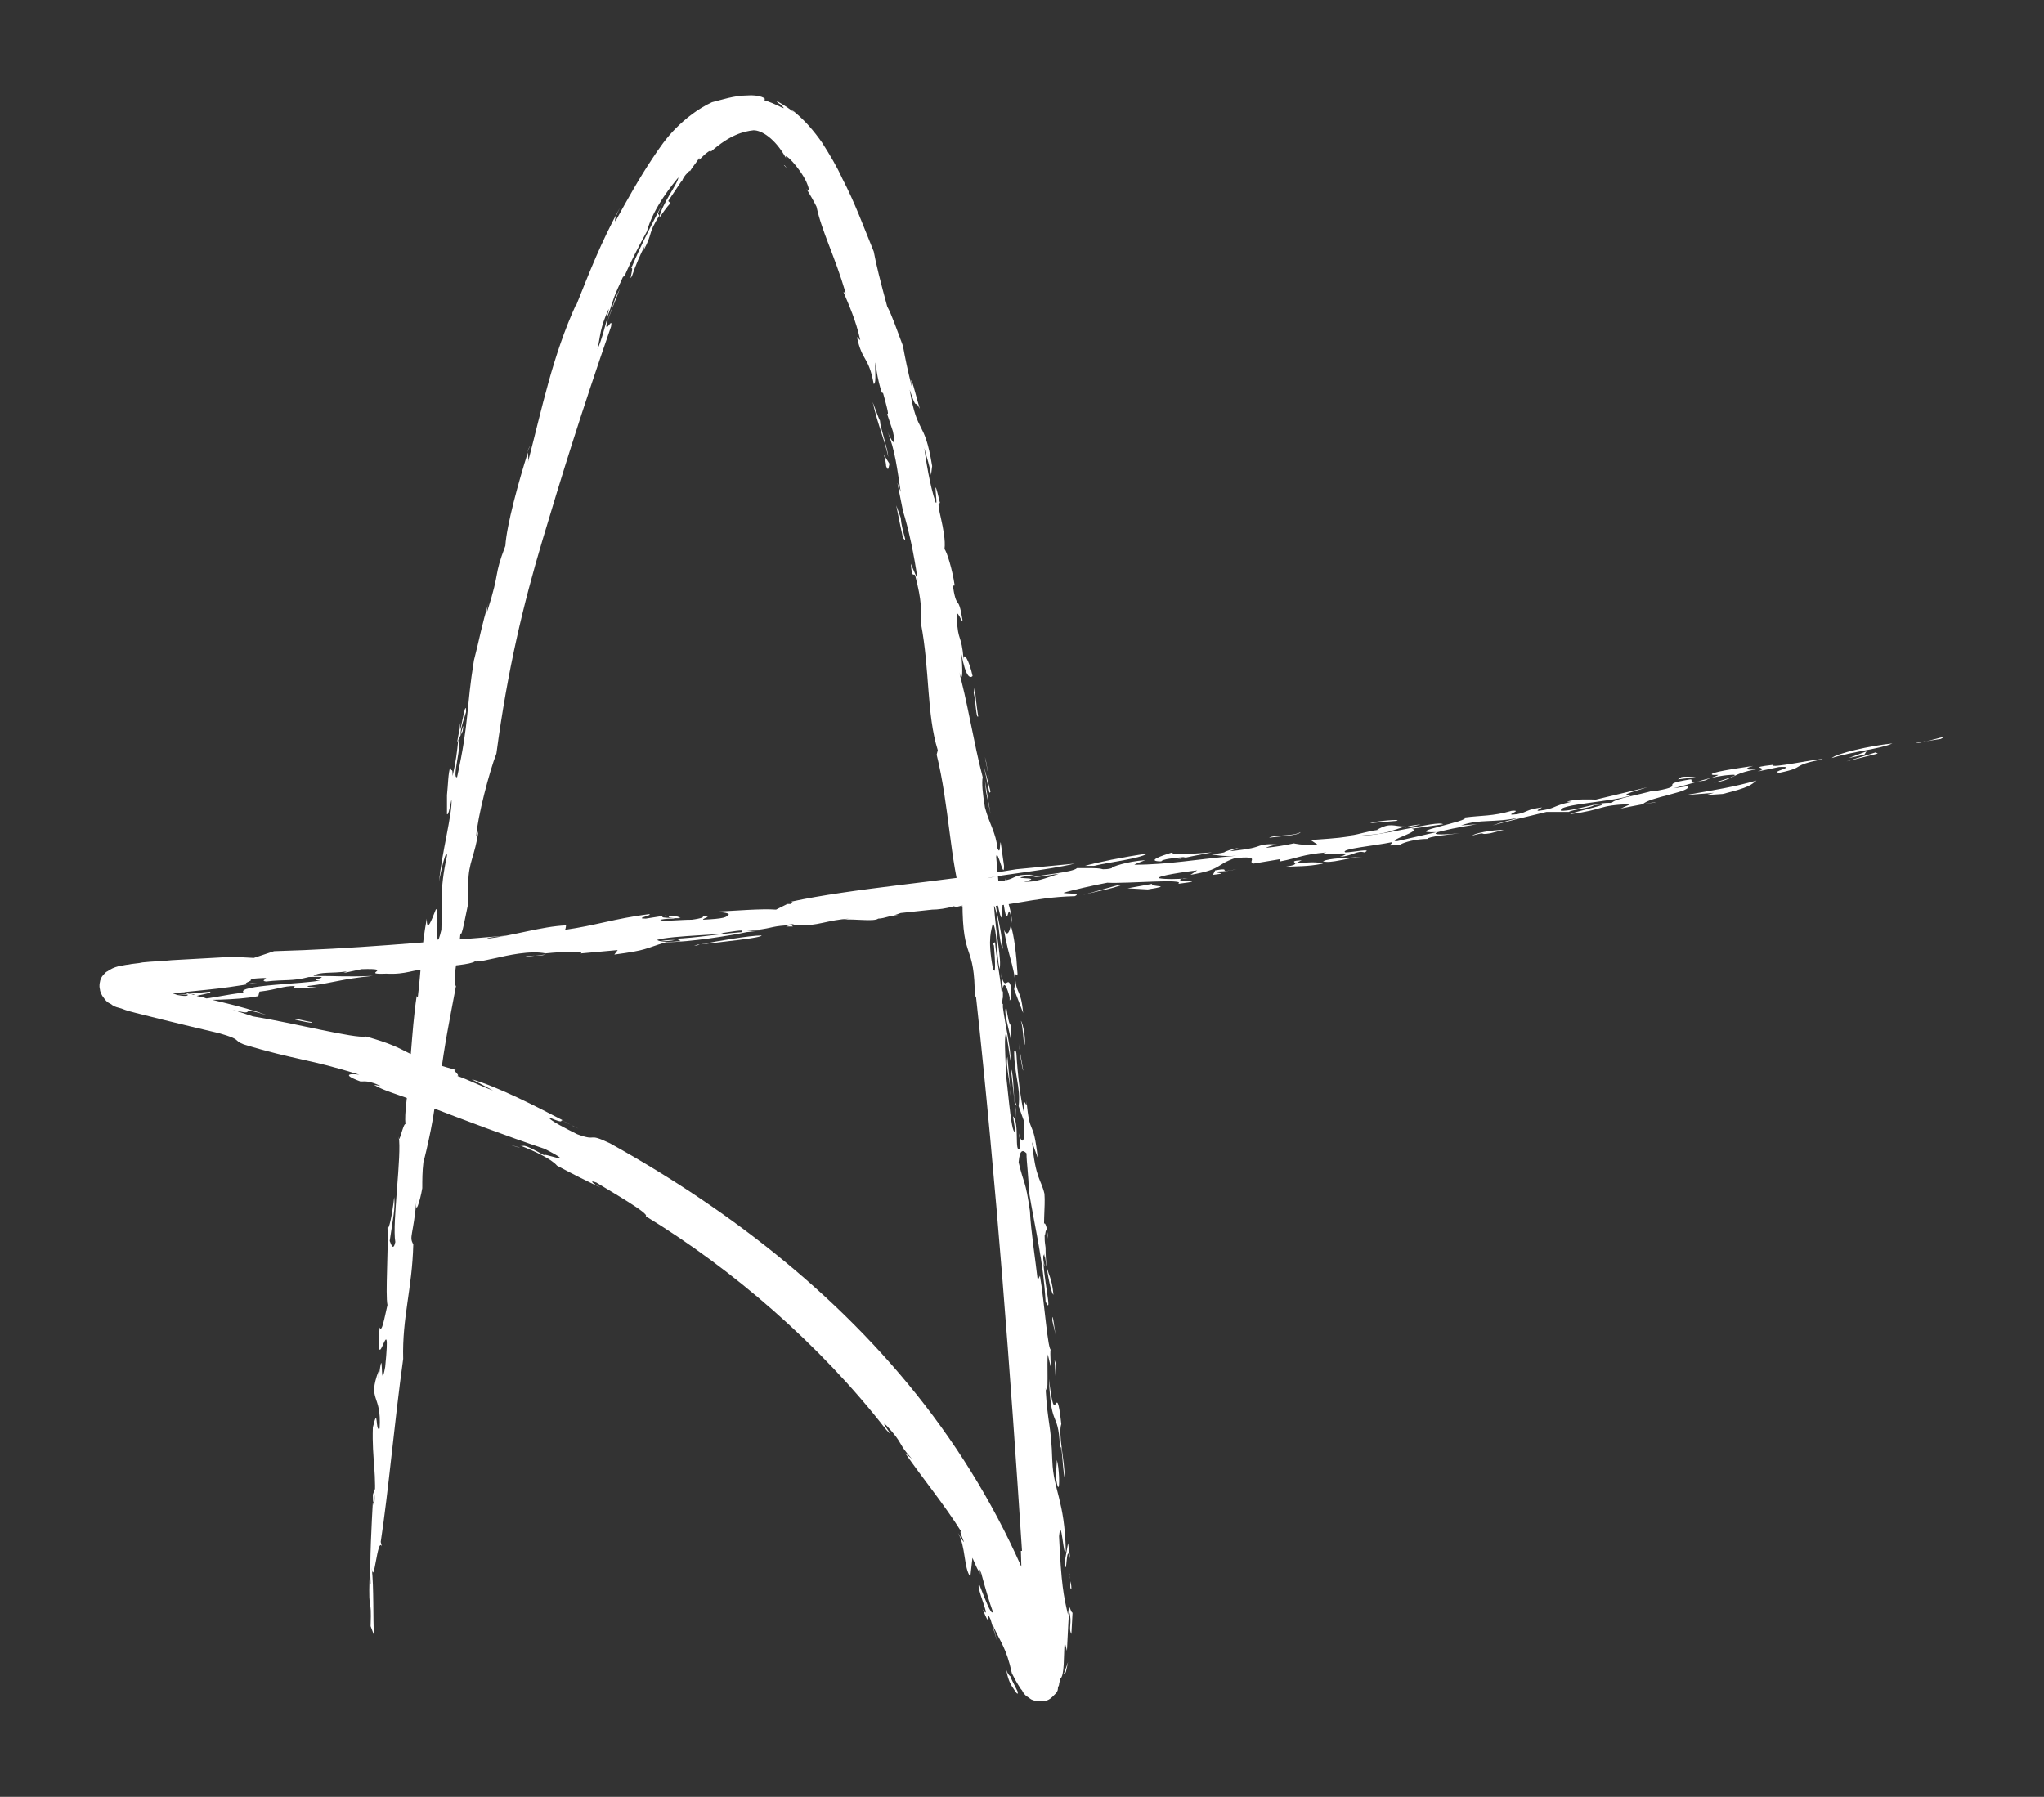<?xml version="1.0" encoding="utf-8"?>
<!-- Generator: Adobe Illustrator 28.0.0, SVG Export Plug-In . SVG Version: 6.00 Build 0)  -->
<svg version="1.1" id="Layer_1" xmlns="http://www.w3.org/2000/svg" xmlns:xlink="http://www.w3.org/1999/xlink" x="0px" y="0px"
	 viewBox="0 0 182 160" style="enable-background:new 0 0 182 160;" xml:space="preserve">
<rect x="0" y="0" width="182" height="160" fill="#333333" stroke="none"/>
<style type="text/css">
	.st0{fill:#FFFFFF;}
</style>
<g>
	<path class="st0" d="M172.8,65.8c0.8-0.4-0.3,0-1.3,0.2L172.8,65.8z"/>
	<path class="st0" d="M171.5,66l-0.9,0.1C170.8,66.2,171.2,66.1,171.5,66z"/>
	<path class="st0" d="M163.1,67.5c1.9-0.6,4.3-0.8,5.4-1.3C166.5,66.4,163.5,67.1,163.1,67.5z"/>
	<polygon class="st0" points="166,67.2 166.2,66.9 164.6,67.5 	"/>
	<polygon class="st0" points="167.2,67.1 167,67 164.4,67.8 	"/>
	<path class="st0" d="M156.5,68.7l1.9-0.4c1.9-0.1-1.1,0.5,0.1,0.5c2.4-0.5,0.8-0.6,3.8-1.2c-0.3-0.1-4.9,0.9-4.4,0.5
		C155.3,68.4,157.8,68.3,156.5,68.7L156.5,68.7z"/>
	<path class="st0" d="M38.5,86.5c-0.1,0-0.2,0-0.3,0C38.3,86.5,38.4,86.5,38.5,86.5z"/>
	<path class="st0" d="M15.2,88c0.4,0.1,0.9,0.3,1.3,0.4c-0.1-0.1-0.3-0.1-0.5-0.2C15.9,88.2,15.2,88,15.2,88z"/>
	<path class="st0" d="M58.8,83.8c0.5,0,0.9,0,1.3-0.1C59.8,83.7,59.4,83.7,58.8,83.8z"/>
	<path class="st0" d="M90.4,98.3c0,0.1,0.1,0.1,0.1,0.2c0,0,0,0,0-0.1l-0.1-0.3L90.4,98.3L90.4,98.3z"/>
	<path class="st0" d="M50.1,99.8c0.5,0.2,0.9,0.5,1.4,0.7C50.7,100.1,50.3,99.9,50.1,99.8z"/>
	<path class="st0" d="M70.5,82.4c-0.2,0-0.3,0-0.5,0.1c0.2,0,0.4,0,0.6,0L70.5,82.4C70.5,82.4,70.5,82.4,70.5,82.4L70.5,82.4z"/>
	<path class="st0" d="M16.6,89.1c-0.4,0-0.8,0-1.2,0.1C15.8,89.2,16.2,89.2,16.6,89.1z"/>
	<path class="st0" d="M126.5,73.4c-0.6,0.1-1,0.1-1.4,0.3C125.5,73.6,125.9,73.6,126.5,73.4z"/>
	<path class="st0" d="M115,75.2L115,75.2C115,75.1,115,75.1,115,75.2z"/>
	<path class="st0" d="M107.6,76.1l0.1,0C107.6,76.1,107.6,76.1,107.6,76.1z"/>
	<path class="st0" d="M125.1,73.6c-1,0-1.3-0.4-2.5,0.3l0.3,0c-0.8,0-1.8,0.4-2.7,0.5c0.1,0,0.2,0.1,0.3,0.1c0.4-0.1,1-0.1,1.9-0.2
		C123.5,74.2,124.1,73.9,125.1,73.6L125.1,73.6z"/>
	<path class="st0" d="M38.6,86.4C38.7,86.4,39.5,86.3,38.6,86.4L38.6,86.4z"/>
	<path class="st0" d="M48.6,85c-0.3,0-0.7,0.1-1,0.1C47.9,85.1,48.2,85.1,48.6,85z"/>
	<path class="st0" d="M86.3,80.8c-0.1,0-0.1,0-0.2,0C86.1,80.9,86.3,80.9,86.3,80.8z"/>
	<path class="st0" d="M46.7,85.2l0.9-0.1C47.3,85.1,47,85.1,46.7,85.2z"/>
	<path class="st0" d="M75,81.9c-0.1,0-0.1,0-0.2,0C74.9,81.9,74.9,81.9,75,81.9z"/>
	<path class="st0" d="M41,65.3c0.1-0.8,0.3-1.2,0.5-1.9c0-1.7-0.7,3.3-0.5,0.9c-0.1,0.7-0.2,1.3-0.3,1.8l0.5-1
		C41.4,63.7,40.9,66.1,41,65.3L41,65.3z"/>
	<path class="st0" d="M89.9,88.8l0,0.3c0.1-0.2,0.2,0,0.1-1.3c-0.3-1-0.5,0.7-0.9-1.2c0.1,0.4,0.1,0.9,0.2,1.4
		C89.4,87.3,89.7,88,89.9,88.8L89.9,88.8z"/>
	<path class="st0" d="M89.3,88.1C89.3,88.1,89.3,88.1,89.3,88.1c0,0.1,0,0.2-0.1,0.3c0,0.3,0.1,0.5,0.1,0.7
		C89.3,88.9,89.3,88.5,89.3,88.1L89.3,88.1z"/>
	<path class="st0" d="M46.9,40.5c0.1-0.3,0.2-0.6,0.3-0.8C47,40,47,40.3,46.9,40.5z"/>
	<path class="st0" d="M46.3,102.2c-0.3-0.1-0.7-0.2-1-0.3C45.9,102.1,46.2,102.2,46.3,102.2z"/>
	<path class="st0" d="M91.6,106.9c0,0.3,0,0.6,0,0.9c0,0.2,0,0.3,0.1,0.6L91.6,106.9L91.6,106.9z"/>
	<path class="st0" d="M80.4,47.9c0.5,0.6-0.1-0.5-0.2-1.8L79.8,45C80,46,80.2,47,80.4,47.9L80.4,47.9z"/>
	<path class="st0" d="M40.7,66.2C40.7,66.2,40.7,66.2,40.7,66.2C40.7,66.2,40.7,66.1,40.7,66.2L40.7,66.2L40.7,66.2z"/>
	<path class="st0" d="M70.1,15.1c-0.1-0.2-0.2-0.3-0.3-0.4C69.9,14.7,70,14.9,70.1,15.1z"/>
	<path class="st0" d="M90,95.1l0.5,4.5l-0.1-1.3C90.2,97.7,90.3,95.7,90,95.1L90,95.1z"/>
	<path class="st0" d="M83.5,66.8l-0.1,0.4c1.1,4.4,1.2,9.6,2.3,13.1c0,5.5,1.1,3.5,1.1,8.6l0.1-0.2c1.8,16.5,3.1,34,4.1,49.4l-0.1,0
		c0.1,3.1,0.2,6.2,0,9.1c0,0.4-0.1,0.7-0.1,1c0,0.2,0,0.3-0.1,0.4c0,0,0,0.1,0,0.1l0.7,0.3c0.3,0.1,0.5,0.2,0.7,0.3
		c0.2,0,0.3,0.2,0.4,0.3c0,0,0,0.1,0.1,0.1c0,0,0,0,0-0.1c0-0.1,0.1-0.2,0.3-0.3c0.2-0.2,0.4-0.3,0.6-0.4c0.3-0.2,0.6-0.4,0.8-0.5
		c0,0,0,0,0,0l-0.1-0.1c-0.1-0.2-0.2-0.6-0.3-1c-0.5-1.5-1-3-1.6-4.5c-2.3-6-5.4-11.6-9.2-16.7c-7.6-10.2-17.8-18.2-28.8-24.3
		c-2.1-1-1-0.1-2.9-0.8c-0.8-0.4-2.6-1.3-2.5-1.5c1.6,0.7,0.8,0.1,1.3,0.3c-2.5-1.3-5.8-3-8.2-3.7l1.9,1c-0.9-0.3-2.3-1-3.2-1.3
		c0.4,0-0.7-0.7,0-0.5c-5.2-1.4-3.8-1.8-8.1-3c-1,0.2-6.4-1.2-10.1-1.8l-1.8-0.6c2.5,0.7,0.1-0.4,3.1,0.5c-2.5-0.9-4.9-1.3-7.3-2
		c0.4,0.2,0.3,0.4-0.7,0.2c-1.5-0.5-1.5-0.7-3.1-1.2l1.7,0.3c-0.5-0.2-1-0.4-1.5-0.5L12,87c-0.2,0-0.4-0.2-0.5-0.1
		c-0.1,0.1-0.2,0.3-0.3,0.5c-0.1,0.2-0.3,0.3-0.4,0.5c-0.1,0.1-0.3,0.1-0.2,0.1c0.1,0,0.2,0.2,0.4,0.5c0.1,0.2,0.1,0.3,0.3,0.6
		l0.1,0.4v0c0,0,0.1,0,0.1,0l0.4,0c0.5,0,1.1,0,0.9,0.1c2.2-0.5,3.1-0.4,5.6-0.8c-2.6,0,0.7-0.3,0.3-0.5l-2.9,0.3
		c4.2-0.2-1.4,0.2-1,0.5c-2,0,2.6-0.8-0.6-0.5c3.9-0.5,4.7-0.4,8.7-1.1c-2.4,0.3,0.4-0.3-0.9-0.3c3.1-0.3,0.8,0.1,1.7,0.2
		c1.7-0.2,2.3,0,3.8-0.4c2.7-0.1-0.4,0.3,1,0.3c-1,0.3-7.6,0.4-6.8,1.1c-1.4,0.1-3.1,0.6-5.2,0.7c1.8-0.1,4.4,0,6.5-0.4l0.1-0.4
		c1.7-0.2,2-0.5,3.2-0.5c-0.6,0.2,0.5,0.3,1.9,0.1c-0.4,0-0.9,0-0.8-0.1c2.5-0.3,2.8-0.6,5.8-0.9c-2.5,0.1-3,0-5.3,0
		c0.6-0.4,1.6-0.2,3-0.4c-0.2,0.1-0.5,0.1-0.1,0.1l1.4-0.3c3.1-0.1-0.3,0.5,2.2,0.4c1.8,0.1,2.4-0.4,3.7-0.4c-0.1,0-0.2,0-0.3-0.1
		c0.3,0,0.5,0,0.7,0c0,0,0,0,0,0c1.6-0.2,3.4-0.3,3.8-0.6c0.2,0.1,1.4-0.2,1.9-0.3c0.9-0.2,3-0.7,4.4-0.4l-0.1,0
		c2-0.2,3.6-0.2,3.2,0l3.3-0.3L54.7,85c3-0.4,2.6-0.5,4.6-1.1c2.1,0,5.8-0.6,7.2-0.9c0.2,0,0.6-0.1,1.2-0.1l-1.2,0
		c2.3-0.2,2-0.4,3.5-0.5c-0.3,0-0.4,0,0.5-0.1c0.3,0,0.5,0,0.9-0.1c-0.1,0-0.4,0.1-0.8,0.1l0.3,0.1c1.9,0.1,2.8-0.5,4.8-0.6
		c-0.2,0-0.5,0.1-0.7,0.1c1.1-0.1,2.8,0.2,3.2-0.1c0.3,0,0.6-0.1,1-0.2l0.8-0.1c-0.3,0-0.6,0-0.8,0.1c0.5-0.1,1-0.3,1-0.3l2.8-0.3
		c0.5,0,1.3-0.1,1.9-0.3l0.5,0.1c1-0.2,1-0.1,0.9,0c3.6,0,5.5-0.9,9.4-1c0.7-0.3-0.9-0.2-1-0.3c0.6-0.2,2.8-0.7,3.9-0.9
		c1.8,0.1,7.1-0.4,6.3,0.1c3.2-0.4-1-0.1,0.5-0.5l0.4,0c-1.1,0.1-2,0.1-2.6,0c-0.3-0.2,2.5-0.6,3.4-0.7l-0.6,0.4
		c2.9-0.5,2.2-0.9,4-1.5c2.4-0.2,1,0.3,1.6,0.5l2.4-0.4l0,0.2c1.6-0.3,1.9-0.6,4.1-0.8c-1.6,0.5,3.3-0.3,1.2,0.4
		c1.2-0.1,1.5-0.6,2.2-0.4c0.8-0.4-1.1,0-1.7,0c-0.6-0.3,2.7-0.6,4.1-0.9c0.2,0.2-0.9,0.4,0.8,0.2c0.3-0.2,1.4-0.5,2.4-0.5
		c0-0.2,2-0.4,2.9-0.5c-1.1,0.1-2.7,0.2-2-0.1c0.8-0.2,1.6-0.4,3.5-0.7l-1.4,0.1c1.7-0.6,2.9-0.2,5.2-0.7c-1,0.3-1.6,0.4-2.4,0.7
		c1.1-0.3,3.1-0.8,4.8-1.2l2,0c0.2-0.2,2.2-0.4,2.2-0.6c2.5-0.3-1.9,0.6-2.1,0.8c3.1-0.4,2.4-0.8,5.4-0.9l-0.9,0.4
		c1-0.2,2.9-0.6,3.1-0.5c0-0.1-0.5,0-1.1,0.1c0.5-0.6,4.4-1.1,4-1.6l-1.3,0.2c2-0.5,3.4-1.1,5.1-1.2c1.2-0.1-0.8,0.5-1.5,0.7
		c1.9-0.3,1.5-0.8,3.8-1.2c-1.2,0.1-1-0.1-0.3-0.3c-1.3,0.2-4.2,0.6-3.6,0.8l0.5,0c-0.1,0.1-0.8,0.3-1.2,0.5
		c-1.8,0.3-0.9-0.1-1.3-0.1c-3.1,0.5-0.2,0.5-2.9,1l-0.4,0c-1.3,0.4-3.4,0.7-3.7,1.1c-1.3-0.1-3.1,0.7-4.5,0.7
		c-0.4-0.6,4.8-0.8,6.3-1.4c-1.5,0.1,0.8-0.5,1.4-0.7l-4.6,1.1c-0.4,0-1.8-0.1-2.6,0.2l0.4,0c-1.8,0.4-1.3,0.6-2.9,0.8
		c-0.3,0,0.2-0.2,0.3-0.3c-1.5,0.2-1.2,0.4-2.2,0.6c-1.5,0.2,0.7-0.4-0.5-0.3c-1.7,0.5-2.7,0.4-4.2,0.6c0.7,0.3-5.8,1.4-2.5,1.3
		l-3.5,0.8c-1.1,0,2.3-0.9,1.3-1.1l2.8-0.4c-0.5-0.4-5.8,1.2-7.8,1c-1.5,0.2-1.1,0.2-4,0.4l0.6,0.4c-1.5,0.1-2-0.1-2.1-0.1
		c-0.9,0.2-1.6,0.3-2.5,0.4c0.2-0.1,0.5-0.2,1-0.3c-1.1-0.1-1.5,0.1-1.8,0.2c-0.6,0.2-1.5,0.3-2.4,0.4l0.8-0.3
		c-0.6,0.1-1.2,0.3-1.3,0.4c-0.4,0.1-0.7,0.1-1.1,0.2c0.3,0,0.9,0.2,2.2,0.1c-3.5,0.3-6.1,0.8-9.1,0.8c0.1-0.1,1.3-0.5,0.9-0.4
		c-1.5,0.1-3,0.6-2.9,0.7c-0.3,0.1-0.6,0.1-0.8,0.1c-0.3-0.1-0.7-0.1-1.4-0.1c-0.2,0-0.4,0-0.9,0c-0.4,0.4-3.3,0.6-3.9,0.8
		c0.7,0,1.5-0.2,2.3-0.3c-1.2,0.4-2.2,0.8-3.1,0.7c2.2-0.5-2.4-0.1,0.9-0.6c-2.4-0.1-1.2,0.5-3.7,0.6l-1.6,0
		c0.2-0.3,2.6-0.5,2.2-0.5l-1.1,0.2c1.1-0.3,5.3-0.7,7.8-1.3l-5.2,0.5c-6.5,1.1-14.6,1.7-20.1,2.9l0.2,0c-0.1,0-0.1,0.1-0.2,0.2
		l-0.3,0L69.1,81c-1.3-0.1-3.6,0.1-5.6,0.2c0.8,0,1.3,0.1,1.4,0.2c-0.2,0.3-0.4,0.4-2.3,0.5c0-0.2,1.1-0.3-0.3-0.3
		c0.7,0,0.1,0.2-0.7,0.3c-1.1,0-2.8,0.2-2.8,0c0.5-0.1,0.9-0.1,1.2-0.1c0.5-0.1-2,0-0.6-0.3l-1.9,0.3c-1.1,0,0.7-0.3,0.3-0.4
		c-3.1,0.4-4.7,1-7.5,1.4c0.1-0.1,0.1-0.5,0.1-0.4c-2.2,0.1-4.6,0.9-7.1,1.2c0.4-0.2,1.3-0.2,2-0.3c-7.6,0.6-13.8,1.2-20.9,1.4
		l-1.8,0.6l-1.9-0.1c-1.9,0.1-3.6,0.2-5.4,0.3c-0.9,0.1-1.7,0.1-2.6,0.2c-0.4,0.1-0.9,0.1-1.3,0.2c-0.2,0-0.5,0.1-0.7,0.1
		c-0.3,0.1-0.5,0.1-1,0.4c-0.1,0.1-0.2,0.1-0.3,0.2c-0.1,0.1-0.3,0.3-0.4,0.5c-0.1,0.2-0.2,0.7-0.1,1c0,0.2,0.2,0.6,0.3,0.7
		c0.4,0.6,0.6,0.5,0.8,0.7c0.3,0.2,0.5,0.2,0.8,0.3c0.5,0.2,0.9,0.3,1.3,0.4c0.8,0.2,1.6,0.4,2.4,0.6c1.6,0.4,3.3,0.8,5,1.2
		c2.1,0.6,1.2,0.6,2.2,1c4.6,1.4,5.9,1.3,10.3,2.7c-0.6-0.1-1.8-0.1,0.1,0.6c0.4,0,0.7-0.1,1.8,0.4l-0.6-0.1c1,0.6,2.1,0.8,4.3,1.7
		c3.9,1.5,7.6,2.9,10.9,4c3.3,1.7-0.5,0.2,0,0.6c-2.3-1.3-1.7-0.7-2.2-0.9c1.3,0.5,2.8,1.2,3.3,1.8c1.7,0.9,2.5,1.3,4.2,2.1
		c-0.9-0.4-1.5-0.9-0.7-0.6c1.3,0.8,4.8,2.8,4.4,3c7.7,4.7,15.5,11.4,21.4,19c1.1,1.2-0.7-1,0-0.4c1.6,1.7,1,1.6,2.3,3l-0.6-0.5
		c1.6,2.3,3.5,4.6,5,7c-0.4-0.3,0.9,2.1-0.3,0.1c0.7,1.2,0.5,3.1,1.1,3.9l0.2-1.8c0.1,0,0.9,1.7,0.8,1.6c0.3,1.1,0.7,2.5,1,3.3
		c-0.1,0.5-0.8-1.4-1.2-2.4c-0.4,0,1.2,3.5,0.3,2.2c0.9,2.2,0.1-0.4,0.7,0.9c0.2,0.7,0.4,1.3,0.6,2l-0.4-1.5c0.7,1.6,1.2,2,1.7,4.3
		c0.2,0.4,0.4,0.8,0.8,1.4c0.1,0.1,0.1,0.1,0.2,0.3c0.1,0.1,0.1,0.2,0.4,0.4c0.2,0.1,0.2,0.2,0.5,0.3c0.3,0.1,0.7,0.1,1,0.1
		c0.3-0.1,0.5-0.2,0.7-0.4c0.2-0.2,0.2-0.2,0.3-0.3c0.2-0.2,0.2-0.4,0.2-0.5c0-0.1,0.1-0.2,0.1-0.3c0-0.2,0.1-0.3,0.1-0.5
		c0.4-0.3,0.3-2,0.4-3.3l0.2,0.8c0.1-1.7,0.1-2.4,0.2-3.5c0.3,1-0.1,1.5,0.2,2l0.1-1.9c-0.2,0-0.3-1.2-0.4,0.2
		c-0.4-1.7-0.6-2.7-0.8-7c0.2-2,0.4,2.1,0.6,1.3c-0.1-4.5-1.1-5.4-1.2-8c-0.1-3.3-0.4-3.1-0.6-6.5c0.3,1.1,0.1-2.4,0.2-3l0.3,1.3
		c-0.1-1-0.1-2,0-1.7c-0.3,0.2-0.6-4.3-1-6.6l-0.2,0.4c-0.2-1.8-0.6-4.3-0.7-6.2c-0.4-2.8-0.5-2.2-1-4.3c0.1-1.2,0.4-1.1,0.7-0.8
		c0,0.8,0.2,2.1,0.2,3.3c0.6,3.6,1.3,6.3,1.5,9.9c0.7,1.5-0.3-2.4-0.2-4.2c0,0,0.1,0.2,0.1,0.3c0-0.2,0-0.3,0-0.4
		c0.2,1.3,0.5,3.4,0.8,3.7c-0.2-2.2-0.7-1.5-0.7-4.2c-0.3-2,0-3.6-0.1-4.8c-0.3-1.3-0.8-1.3-1.1-4.6l0.5,1.4c-0.4-3.7-0.7-1.7-1-5.1
		c0.1,1.2-0.4-1.1-0.2,1.2c-0.3-1.1-0.6-3.6-0.7-5.4c-0.1-0.5-0.1-0.1-0.2-0.2c0,2.1,0.6,3.2,0.4,4.9l0.5,1.4c0.1,1.9-0.2,2.1-0.5,1
		c0.1,0.5,0.2,1,0.1,1.4c-0.5,0.4,0-2.3-0.6-2.9l0.2,1.3c-0.3,0.6-0.6-3.1-0.8-4.8c-0.1-2-0.2-3.8,0-3.9l0.4,2.6
		c0-1.4-0.5-3.3-0.7-4.9c0-0.1,0-0.3,0-0.4c0,0.1,0,0.1-0.1,0.1c0-0.3,0-0.6,0-0.9c-0.1-1.3-0.5-3.3-0.6-4.6L88.4,84l0.1,0.2
		c0.1,1.2,0.2,2.9-0.1,2c-0.5-2.7-0.1-3.4,0-4c0.4,0.6,0.3,2.7,0.6,4.1c0.2-0.9-0.3-2.8-0.5-5.7c0.5,1.1,0.4,3.3,0.8,3.9
		c-0.2-2.3-0.6-2.9-0.8-5.3c0.2,0.3,0.5,2.6,0.7,2.5L89.3,80c0.5,3.8,0.4-0.7,0.8,2.2c0-1.4-0.6-1.9-0.6-4c-0.1,0.6-0.2,2.2-0.6,0.3
		l-0.2-2.2c0.1-0.9,0.7,2.2,0.7,0.8L89.1,75c-0.1,0.1,0,1.2-0.3,0.5c-0.1-1.3-0.7-2.1-1.1-3.6c-0.2-1.2-0.3-2.2-0.2-2.7
		c-0.8-3-1.4-7-2.2-9.7c0.5,1.9,0.4-0.1,0.3-1.3c0.4,2.2,0.8,2.2,1,2c-0.3-1.4-0.8-2.2-0.8-1.5c-0.2-2.3-0.5-1.5-0.6-3.6
		c-0.1-1.3,0.5,0.6,0.5,0.1c-0.4-2.5-0.5-0.6-0.9-3.3c0.1,0.1,0.1,0.4,0.2,0.2c-0.2-1.4-0.7-3-0.9-3.2c0.2-1.6-0.9-4.3-0.4-4.1
		c-0.8-3.4-0.1,0.6-0.4-0.1c-0.5-1.4-0.9-4-1-4.8c0.2,0.8,0.5,1.6,0.6,2.4l0.1-0.8c-0.7-4.3-1.3-2.6-2-6.8c0.7,2.1,0.4,0.7,0.9,1.7
		c-0.2-0.6-1-3.9-0.7-1.9c-0.4-1.6-0.6-2.6-0.8-3.7c-0.5-1.3-1-2.8-1.4-3.5c-0.6-2.2-1-3.8-1.2-4.9c-0.9-2.2-1.7-4.4-2.8-6.5
		c-0.5-1.1-1.1-2.1-1.8-3.2c-0.7-1-1.6-2.1-2.8-3l0.3,0.3c-0.9-0.7-1.4-0.9-1.5-1c-0.1,0,0.1,0.2,0.3,0.3c0.2,0.2,0.4,0.4,0.2,0.3
		c-0.1,0-0.5-0.3-1.7-0.7c0.4-0.1-0.4-0.5-1.5-0.4c-1.1,0-2.3,0.4-3.1,0.6c-1.3,0.6-2.4,1.5-3.2,2.3c-0.9,0.9-1.5,1.8-2.1,2.7
		c-1.2,1.8-2.2,3.6-3.3,5.6c-0.1-0.1,0-0.4,0.4-1.2c-1.7,3.1-2.7,5.7-3.9,8.7l0-0.1c-2.1,4.6-3,9.1-4.3,14.1c0.1-0.4,0-0.6,0-0.9
		c-0.8,2.5-1.9,6.5-2,8.3c-1.1,2.9-0.4,2-1.6,5.8c-0.1,0.2,0-0.4,0.1-0.7c-0.6,1.9-0.8,3.2-1.3,5.1c-0.7,4.3-0.4,5.4-1.5,10.4
		c-0.5,0.2,0.5-3.1,0.1-3.3c-0.1,1-0.2,1.9-0.5,3.2c0-0.9-0.1-0.2-0.2-0.8c-0.2,0.5-0.2,1.6-0.3,2.5c0,0.5,0,0.9,0,1.2
		c0,0.3,0,0.5,0,0.5c0.1,0.1,0.2-0.3,0.4-1.3c0.1,1.2-0.9,4.9-1.1,7.3c0.1-0.8,0.7-3.2,0.7-2.3c-0.7,3.2-0.4,4.4-0.5,6.6
		c-0.7,2.9-0.1-2.3-0.5-1.8C38.4,82,38,83.1,38,81.8c-0.5,2.7-0.5,4.6-0.8,7l-0.1-0.1c-0.5,3.3-0.5,7-1.1,9.7l0.3-1.5
		c0,0.6-0.3,2.2-0.2,3.2c-0.2-0.1-0.6,2-0.6,1.1c0.3,1.6-0.6,7.7-0.3,9.4c-0.2,0.9-0.4,0.1-0.5-0.1c0.3-2.1,0.5-2.8,0.4-3.9
		c-0.2,1.8-0.5,3-0.6,2.7c0.1,1.8-0.2,6,0,6.9c-0.3,1.3-0.5,2.5-0.7,2c-0.4,5.4,1.1-2.6,0.5,3.5c-0.5,2.8-0.1-2.8-0.6,1.1l0-0.7
		c-1,2.7,0.3,2,0.1,5.1c-0.4,0.4-0.1-2.2-0.6-0.1c-0.1,2.9,0.4,4.2,0.1,7.1l-0.1-0.5c-0.1,1.8-0.3,5.4-0.2,7.3
		c-0.1,0.1-0.1-0.2-0.1-0.5c-0.1,3.5,0.2,1.4,0.1,4.3l0.3,0.8c-0.1-1.5,0-4.2-0.2-6c0.2,1.8,0.5-2.8,0.9-1.9l-0.1-0.4
		c0.7-4.6,1.2-10.5,2-16.3c-0.1-3.7,0.8-6.2,0.9-10.2c-0.4-0.7,0-0.7,0.3-4.1c-0.2,1.8,0.3,0.3,0.5-0.9c0-0.7,0-1.5,0.1-2.3
		c0.2-0.7,1.2-4.9,1.1-6.4c0.4-2,0.1,0.5,0.1,1c0.3-0.8,0-1.7,0.3-2.4c0,0,0,0,0,0.3c0.4-3.1,0.8-5,1.4-8.2
		c-0.4-0.3,0.3-3.2,0.4-4.7c0.1,0.5,0.5-1.8,0.7-2.7l0-1.8c0-1.8,0.6-2.4,0.9-4.6l-0.2,0.5c0.1-1.7,1.2-5.9,1.8-7.4
		c1-7.5,2.4-13.3,4.1-19c1.7-5.7,3.5-11.5,6.1-19c0.2-1-0.5,0.6-0.4-0.2c0.5-1.5,0.7-1.9,1.2-3.2c-0.6,1.2-0.4,1-0.4,0.8
		c-0.2,0.7-0.5,1.4-0.7,2.1c-0.1,0.1,0-0.1-0.1,0c-0.2,0.7-0.4,1.6-0.8,2.5c0.3-1.4,0.2-1.8,1-3.6c0,0.2-0.1,0.4-0.2,0.9
		c0.6-1.5,0.5-1.6,1-2.7c0.6-1.3,0.4-1,0.6-1.1c0.6-1.4,1.3-2.7,2-4c0.6-2.2,2.4-4.3,2.8-4.8c0,0.5-1.5,2.4-1.7,3.6
		c0.3-0.4,0.6-0.9,1-1.3l-0.2-0.2c0.4-0.6,0.8-1.2,1.2-1.8l0,0.1c0.1-0.3,0.2-0.5,0.6-0.9c0.1-0.1,0.3-0.2,0.1,0
		c0.3-0.5,0.6-0.8,0.9-1.3c-0.2,0.4,0,0.2,0.3-0.1c0.3-0.3,0.7-0.6,0.7-0.4c1.7-1.5,2.9-1.8,3.8-1.9c0.7,0,1.9,0.7,2.9,2.5
		c-0.3-0.7,1.2,0.8,1.8,2.1c0.3,0.7,0.3,1,0,0.6c0.3,0.5,0.6,1,0.9,1.6c0.5,2.3,1.6,4.3,2.6,7.7l-0.2-0.1c0.5,1.2,1.1,2.5,1.5,4.3
		l-0.3-0.3c0.5,2.3,1,1.6,1.5,4.2c0.3-0.1,0-1.7,0.2-2c-0.1,0.7,0.6,3.4,0.6,2.7c0.7,2.5,0.4,1.8,0.4,2l0.5,1.5
		c0.4,1.8-0.2,0.7-0.5,0c0.7,1.6,0.9,3.5,1.2,5.4l-0.3-0.8l0.5,2.5c0.5,1.6,1,3.9,1.3,6.1l-0.6-1.4c0.1,1.5,0.3,0.7,0.4,1.1
		c0.6,2.3,0.5,2.9,0.5,4.2C82.8,59.7,82.5,63.6,83.5,66.8L83.5,66.8z M85.4,80.8l-0.4,0C85.8,80.6,86.3,80.5,85.4,80.8z M64.2,83.1
		c2.5-0.4,1.7-0.2,1.9-0.1c-2.5,0.2-3.9,0.5-6.1,0.6c0.4,0,0.4,0.1,0.6,0.2c-0.9,0.1-1.8,0.1-2.1-0.1C59.6,83.3,65.4,83.2,64.2,83.1
		L64.2,83.1z M111.6,75.5c-0.1,0-0.2,0.1-0.3,0.1h0L111.6,75.5L111.6,75.5z M99,77.5c-0.2-0.1-0.5-0.1-0.9,0
		C98.4,77.5,98.6,77.6,99,77.5z M74,80.2c-0.6-0.1-1.9,0.1-2.9,0.3C71.5,80.4,72.3,80.4,74,80.2z M86.9,138.6
		c-0.4-0.7-1.2-1.8-0.7-0.6c0.4,0.5,0.7,1.7,1.1,2.1c0,0.1,0,0.1,0,0.1C87.1,139.4,86.9,138.8,86.9,138.6L86.9,138.6z M88.4,88
		c0.2,0.1,0.4,0.7,0.5,0.3c0,0.1,0,0.1,0,0.2c0-0.2,0-0.4,0.1-0.2c0-0.6-0.1-1.2-0.2-1.7C88.3,86.5,88.1,85.2,88.4,88L88.4,88z"/>
	<path class="st0" d="M93,112.8c0-0.3-0.1-0.5-0.1-0.7C92.9,112.3,92.9,112.5,93,112.8z"/>
	<path class="st0" d="M88.8,86.7c0-0.1,0,0.7,0.1,1.5C88.9,88.1,88.9,87.7,88.8,86.7z"/>
	<path class="st0" d="M152.6,70.6l-0.7,0.2l1.5-0.1c2.4-0.6,2.5-0.8,3-1.2c-2.1,0.6-3.5,0.8-6.3,1.3L152.6,70.6L152.6,70.6z"/>
	<path class="st0" d="M151,69.2c-0.3,0-0.9-0.1-1.3,0l-0.3,0.2L151,69.2L151,69.2z"/>
	<path class="st0" d="M122,73.3l2.3-0.2C125.1,72.9,122.4,73.1,122,73.3z"/>
	<path class="st0" d="M132.7,74.2l1.2-0.3c-1.1,0-2.6,0.3-2.8,0.5C132.6,74,131.5,74.4,132.7,74.2z"/>
	<path class="st0" d="M115.8,74.1c-0.7,0.4-2.3,0.2-2.8,0.5C113.6,74.5,115.7,74.4,115.8,74.1z"/>
	<path class="st0" d="M117.8,76.7c0.8,0.2,2-0.3,3.5-0.4C120,76.4,118.3,76.4,117.8,76.7z"/>
	<path class="st0" d="M103.4,76.7c0.1-0.2,1.1-0.3,2.2-0.4c-0.4,0.1-0.6,0.2-1.1,0.3c1.8-0.4,1.9-0.4,3.4-0.7
		c-1.5,0.1-3.7,0.3-3.5,0C103.4,76.2,102,76.7,103.4,76.7L103.4,76.7z"/>
	<path class="st0" d="M114.3,77.2c1.2-0.1,2,0,3.5-0.3c-0.3-0.1-0.8-0.2-2.5,0l0.6-0.3C114.2,76.7,116.5,76.9,114.3,77.2L114.3,77.2
		z"/>
	<path class="st0" d="M96.6,77.1l0.8,0c1.7-0.4,3.9-0.6,4.8-1.1C100.1,76.3,97.6,76.8,96.6,77.1L96.6,77.1z"/>
	<path class="st0" d="M108.2,77.5l-0.2,0.4c1.7-0.2-0.1-0.1,0.5-0.3c0.5,0,1.2-0.1,1.6-0.2C108.1,77.8,109.9,77.2,108.2,77.5
		L108.2,77.5z"/>
	<path class="st0" d="M102.6,78.7l-2.2,0.4l1.8,0.1C104.7,78.8,102.3,79,102.6,78.7z"/>
	<path class="st0" d="M99.9,78.8l-0.3,0l-3.2,0.9C98.3,79.2,98.4,79.3,99.9,78.8L99.9,78.8z"/>
	<path class="st0" d="M59.6,81.6c-0.4,0.2,1.6,0.2,0.8,0.1C60.7,81.5,58.1,81.6,59.6,81.6z"/>
	<path class="st0" d="M67.8,83.3c-1,0-4,0.5-5.4,0.8C64,83.9,68,83.5,67.8,83.3z"/>
	<path class="st0" d="M61.8,84.2c0.1,0,0.3-0.1,0.5-0.1C62.1,84.2,62,84.2,61.8,84.2z"/>
	<path class="st0" d="M16.3,87.7c0.1,0,0.3,0.1,0.4,0.1C16.6,87.7,16.5,87.7,16.3,87.7z"/>
	<path class="st0" d="M15,87.4c-0.9-0.3-2.6-0.7-2.9-0.6c1.2,0.3,2.5,0.6,4.2,0.9C15.7,87.5,15,87.2,15,87.4z"/>
	<path class="st0" d="M27.7,91c-0.7-0.1-1.6-0.4-1.4-0.2C26.7,90.9,28.1,91.2,27.7,91z"/>
	<path class="st0" d="M89.6,148.7c0.1,0.6,0.3,1.2,0.6,1.6c0.3,0.5,0.5,0.7,0.4,0.3c-0.3-0.6-0.4-0.8-0.5-1
		c-0.1-0.2-0.1-0.2-0.1-0.3C89.9,149.2,89.8,149.2,89.6,148.7L89.6,148.7z"/>
	<polygon class="st0" points="94.7,149.1 94.9,148.9 95.1,148 	"/>
	<path class="st0" d="M95.2,140.1c0,0.1,0.1,0.3,0.1,0.5C95.2,140.1,95.2,139.7,95.2,140.1z"/>
	<path class="st0" d="M95.3,140.8c0-0.1,0-0.2,0-0.3C95.3,140.7,95.3,140.8,95.3,140.8z"/>
	<path class="st0" d="M95.3,141.4l0.1,0.1c0-0.1,0-0.4-0.1-0.7C95.3,141.1,95.3,141.3,95.3,141.4L95.3,141.4z"/>
	<path class="st0" d="M95.1,137.4l-0.3,1.7c0.2,1.7,0.1-2,0.5-0.3L95.1,137.4L95.1,137.4z"/>
	<path class="st0" d="M94.8,131.6c0-1.6-0.6-3.9-0.3-4.8c-0.5-4.5-0.5,1.1-1.1-4c0.2,4.9,0.9,2.4,1,6.7
		C94.5,127.4,94.6,130.9,94.8,131.6z"/>
	<path class="st0" d="M94.2,132.4c0.2,0.2,0.1-1.8-0.1-2.4C94.1,130.6,93.9,131.6,94.2,132.4z"/>
	<polygon class="st0" points="94,122.8 94,121.4 93.9,121.1 	"/>
	<path class="st0" d="M93.7,117.6l0.3,1.3C93.9,118.5,93.7,116.5,93.7,117.6z"/>
	<path class="st0" d="M93.3,110.3c0-1.3-0.6-2.4-0.3,0.3l0-0.6C93.1,110.2,93.1,108.7,93.3,110.3L93.3,110.3z"/>
	<path class="st0" d="M90.8,93.6c0.1,0.9,0.3,1.9,0.3,1.7l-0.4-2.4L90.8,93.6L90.8,93.6z"/>
	<path class="st0" d="M89.7,94.1c-0.2,0.8,0.3,2.2,0.3,3.8C89.9,96.1,89.9,96.3,89.7,94.1z"/>
	<path class="st0" d="M90.9,90.9c0.2,0.6,0.2,1.6,0.3,2.2C91.4,92.8,91.1,91.1,90.9,90.9z"/>
	<path class="st0" d="M90.4,87.1c0-0.8,0.2,0.1,0.2-0.4c-0.1-1.7-0.3-3.4-0.6-4.3c-0.1,0.5-0.3,1.1-0.6,0.4c0.4,2.6,1.2,3.9,0.9,5.3
		l0.8,2.1C90.9,88,90.5,88.6,90.4,87.1L90.4,87.1z"/>
	<path class="st0" d="M90,92.6l0-1.4c-0.1,0.3-0.3-0.8-0.4-1.5C89.3,90,89.9,91.8,90,92.6z"/>
	<polygon class="st0" points="88.2,72.5 87.7,69.5 87.8,70.5 	"/>
	<polygon class="st0" points="88.1,70.6 88.2,70.5 87.6,68.2 	"/>
	<polygon class="st0" points="87.7,67.4 87.8,67.8 88.1,69.5 	"/>
	<path class="st0" d="M86.8,61.1l-0.1,0.6c0.2,0.8,0.2,2.3,0.4,2.1C87,63.2,86.8,61.6,86.8,61.1L86.8,61.1z"/>
	<path class="st0" d="M78.9,41.5c0.2,0.5,0.2,0.2,0.3-0.2l-0.5-0.8C78.8,40.8,78.9,41.3,78.9,41.5z"/>
	<path class="st0" d="M78.5,37.9l-0.8-2.1c0.6,2.5,0.9,2.8,1.4,4.9c-0.1-0.9-0.6-2.2-0.8-3.4L78.5,37.9L78.5,37.9z"/>
	<path class="st0" d="M58.7,19.2c-0.1-0.3-0.3,0.2,0.4-1.3c-1,2-1.9,3.6-2.9,6c0.3-0.3-0.3,1.5,0.1,0.6c0.3-0.9,0.7-1.8,1.1-2.6
		l-0.1,0.4C58.2,20.6,57.6,21,58.7,19.2L58.7,19.2z"/>
	<path class="st0" d="M33.5,132.7c-0.1-0.3-0.2,0.1-0.3,0.4C33.2,134.9,33.5,132.3,33.5,132.7z"/>
</g>
</svg>
